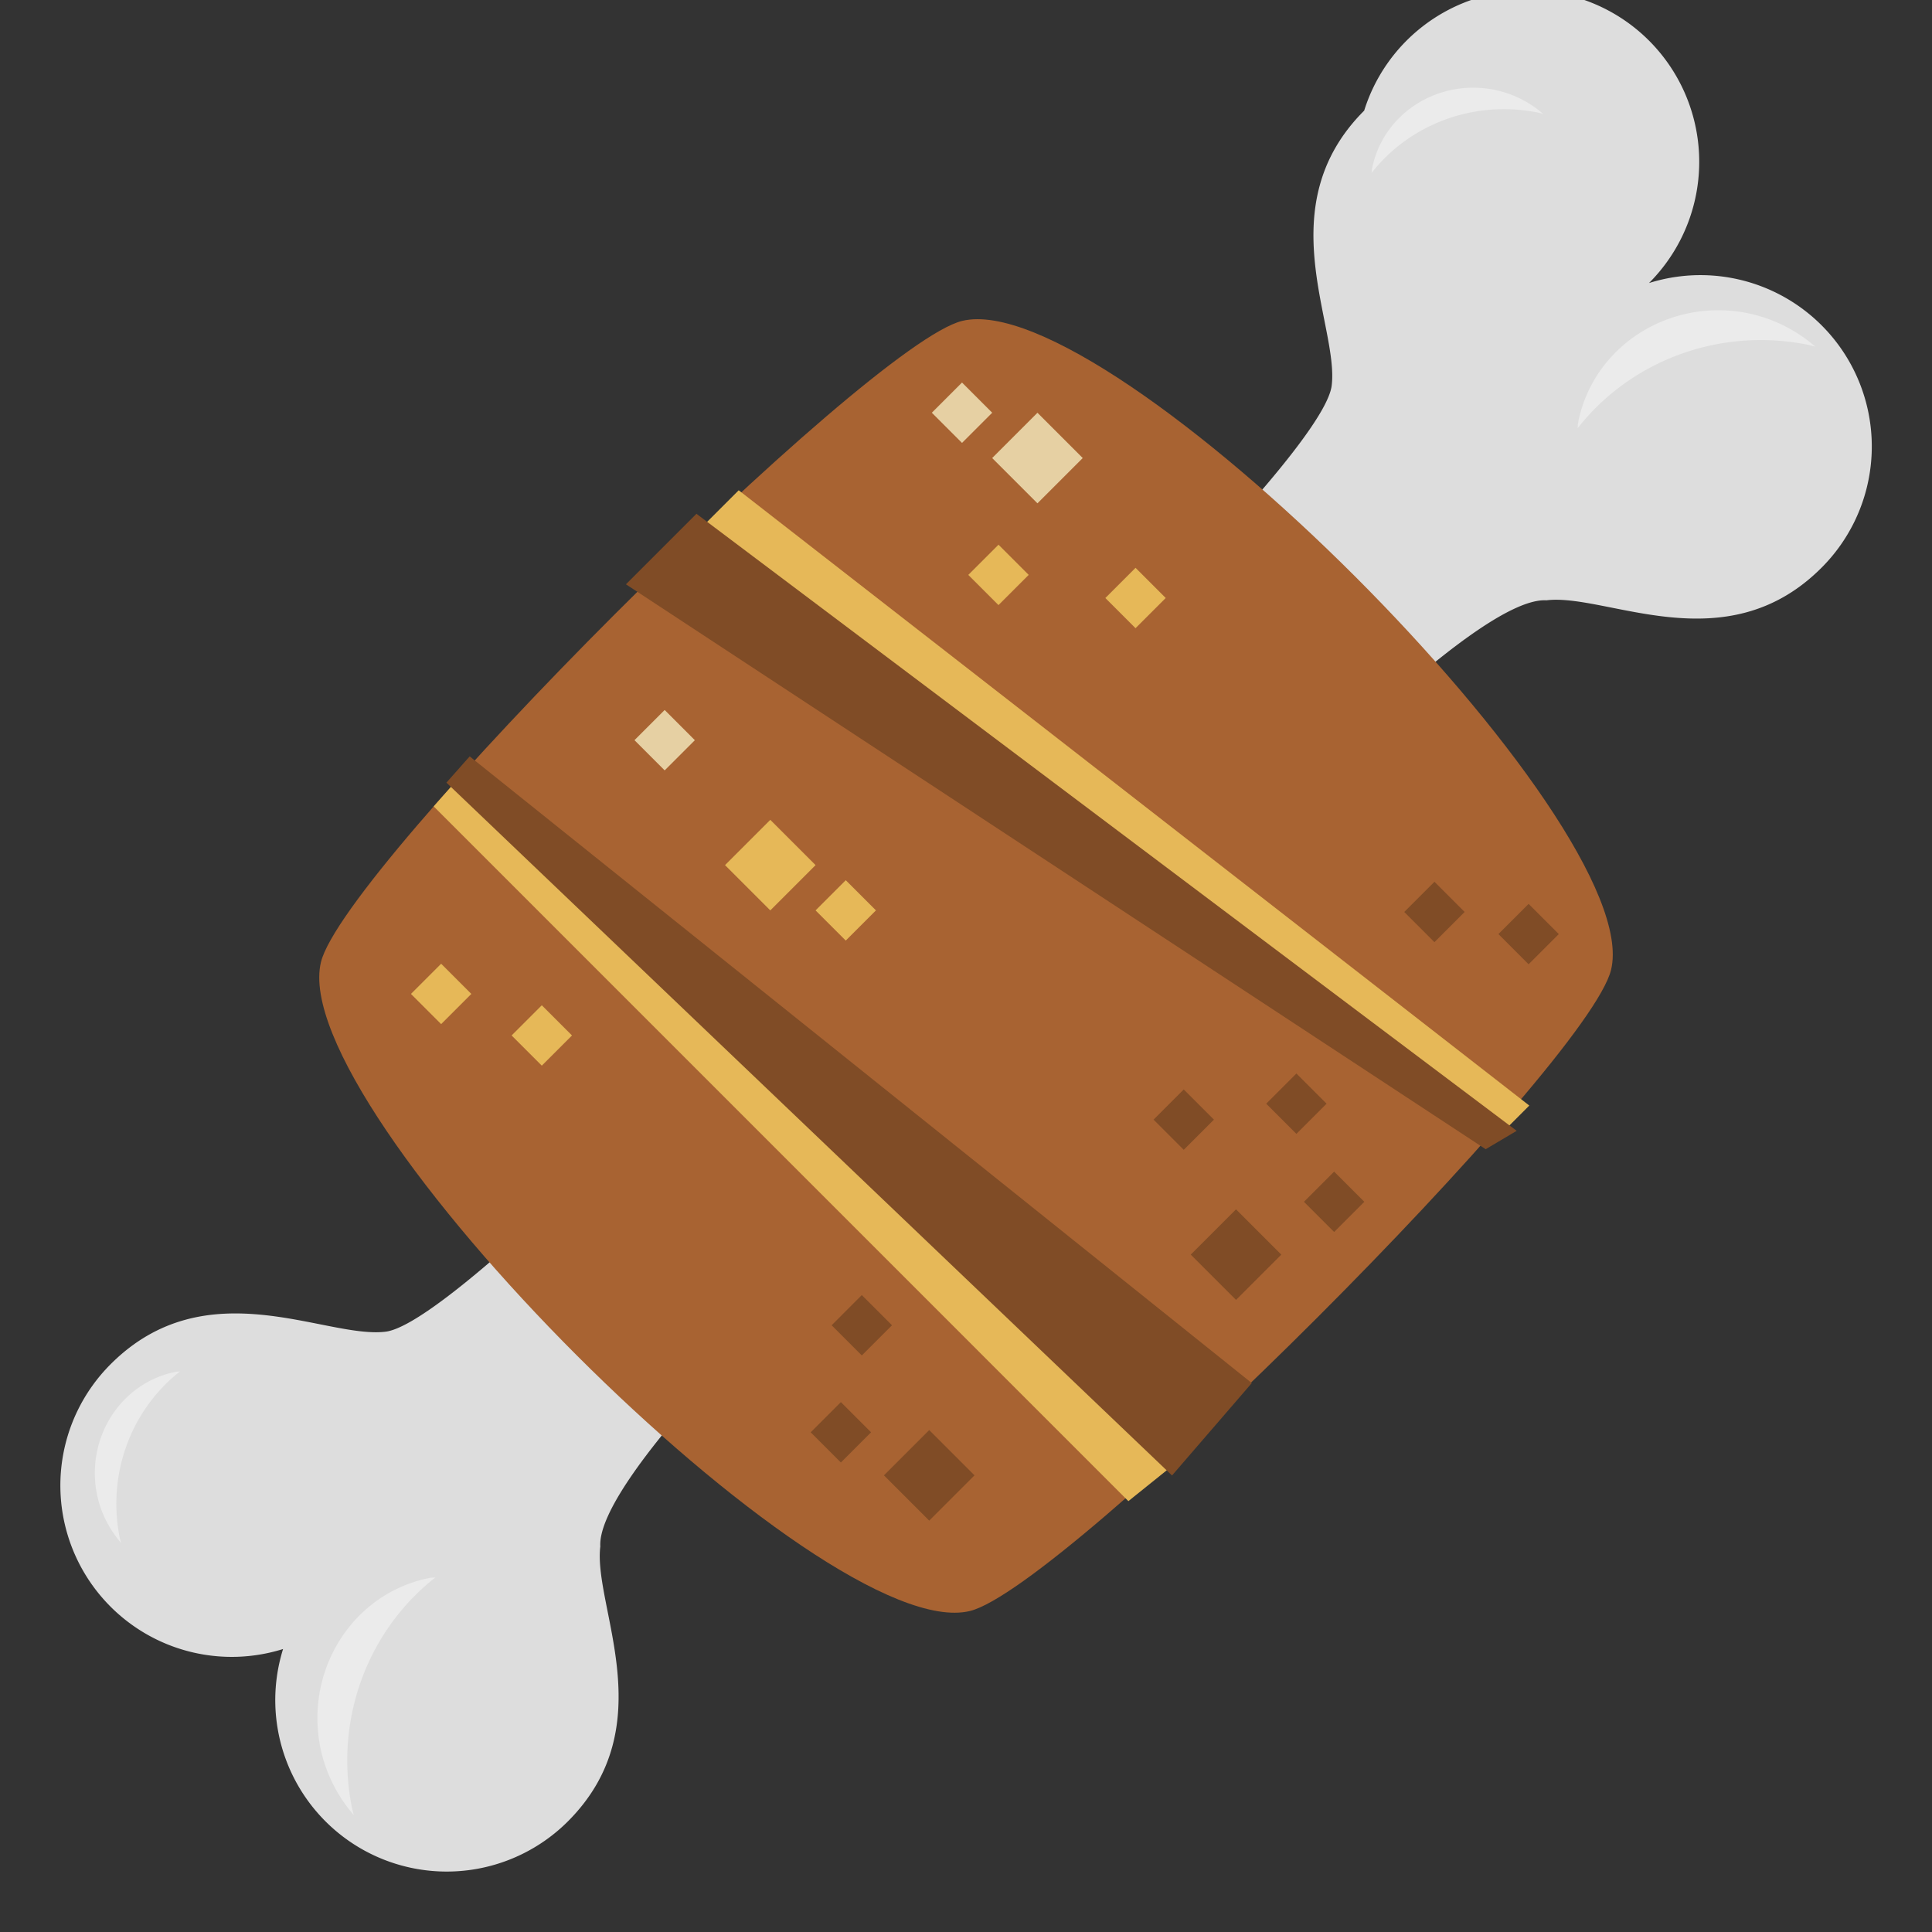 <svg xmlns="http://www.w3.org/2000/svg" width="64" height="64" viewBox="0 0 64 64"><rect x="0" y="0" width="64" height="64" fill="#333333" stroke="none"/><path fill="#DDD" d="M26.514 42.63l-5.66-5.168s-6.32 6.437-8.082 6.652c-1.994.244-5.934-2.098-9.107 1.077a5.678 5.678 0 0 0 5.712 9.435 5.679 5.679 0 0 0 9.434 5.711c3.174-3.176.832-7.115 1.075-9.109-.126-2.188 6.628-8.598 6.628-8.598zM42.63 26.513l-5.168-5.66s6.437-6.32 6.652-8.082c.244-1.994-2.097-5.934 1.076-9.106a5.679 5.679 0 1 1 9.436 5.711 5.676 5.676 0 0 1 5.71 9.435c-3.175 3.173-7.114.832-9.108 1.075-2.188-.127-8.598 6.627-8.598 6.627z"/><path fill="#A86332" d="M31.874 10.63c-3.152.764-20.48 18.093-21.242 21.242-1.186 4.886 16.612 22.681 21.496 21.495 3.146-.762 20.476-18.09 21.241-21.241 1.184-4.882-16.612-22.681-21.495-21.496z"/><path fill="#E6B858" d="M14.614 31.925l-1 1 1 1 1-1-1-1M17.948 33.301l-1 1 1 1 1-1-1-1M36.616 19.81l1-1 1 1-1 1z"/><path fill="#E6D0A3" d="M34.367 16.673l-1.5-1.5 1.5-1.5 1.5 1.5z"/><path fill="#E6B858" d="M33.076 20.044l-1-1 1.001-1 1 1z"/><path fill="#E6D0A3" d="M31.868 14.672l-1-1 1-1 1 1z"/><g><path fill="#E6D0A3" d="M23.018 24.52l-1 1-1-1.001 1-1z"/><path fill="#E6B858" d="M25.517 27.158l1.5 1.5-1.5 1.5-1.5-1.5zM28.017 29.158l1 1-1 1-1-1z"/></g><g fill="#804C26"><path d="M44.195 38.811l-1 1 1 1 1-1-1-1M40.945 40.061l-1.5 1.5 1.5 1.5 1.5-1.5-1.5-1.5M39.213 36.089l-1 1 1 1 1-1-1-1M30.782 47.373l-1.5 1.5 1.5 1.5 1.5-1.5-1.5-1.5M28.548 42.901l-.999 1 1 1 1-1-1.001-1M27.855 46.447l-1 1 1 1 1-1-1-1M47.518 29.21l-1 1 1 1 1-1-1-1M50.637 29.943l-1 .999 1 1.001 1-1-1-1M42.945 35.561l-1 1 1 1 1-1-1-1"/></g><path fill="#E6B858" d="M49.803 37.481L22.92 17.792l1.551-1.551L50.66 36.623zM37.379 49.727L14.366 26.713l.771-.87 23.822 22.614z"/><path fill="#804C26" d="M38.825 48.877L14.788 25.926l.771-.87 25.908 20.76zM49.215 38.069l-28.48-18.713 2.336-2.336 27.171 20.44z"/><path opacity=".4" fill="#FFF" d="M11.649 59.833c-.576-2.981.598-5.876 2.777-7.58-.061.009-.121.004-.182.016-2.51.485-4.141 2.989-3.639 5.589a4.935 4.935 0 0 0 1.113 2.268c-.02-.099-.051-.193-.069-.293zM3.959 50.903c-.414-2.152.432-4.243 2.006-5.473-.043.007-.086.003-.131.011-1.813.351-2.988 2.158-2.627 4.035.123.634.416 1.186.805 1.637-.017-.07-.039-.138-.053-.21zM59.84 11.411c-2.98-.575-5.877.598-7.58 2.778.009-.062.004-.121.016-.182.484-2.511 2.988-4.141 5.588-3.639a4.901 4.901 0 0 1 2.268 1.113c-.099-.022-.193-.052-.292-.07zM50.91 3.722c-2.152-.415-4.242.432-5.473 2.006.006-.044.003-.087.012-.131.35-1.813 2.157-2.989 4.034-2.627a3.538 3.538 0 0 1 1.638.804c-.07-.017-.139-.038-.211-.052z"/></svg>